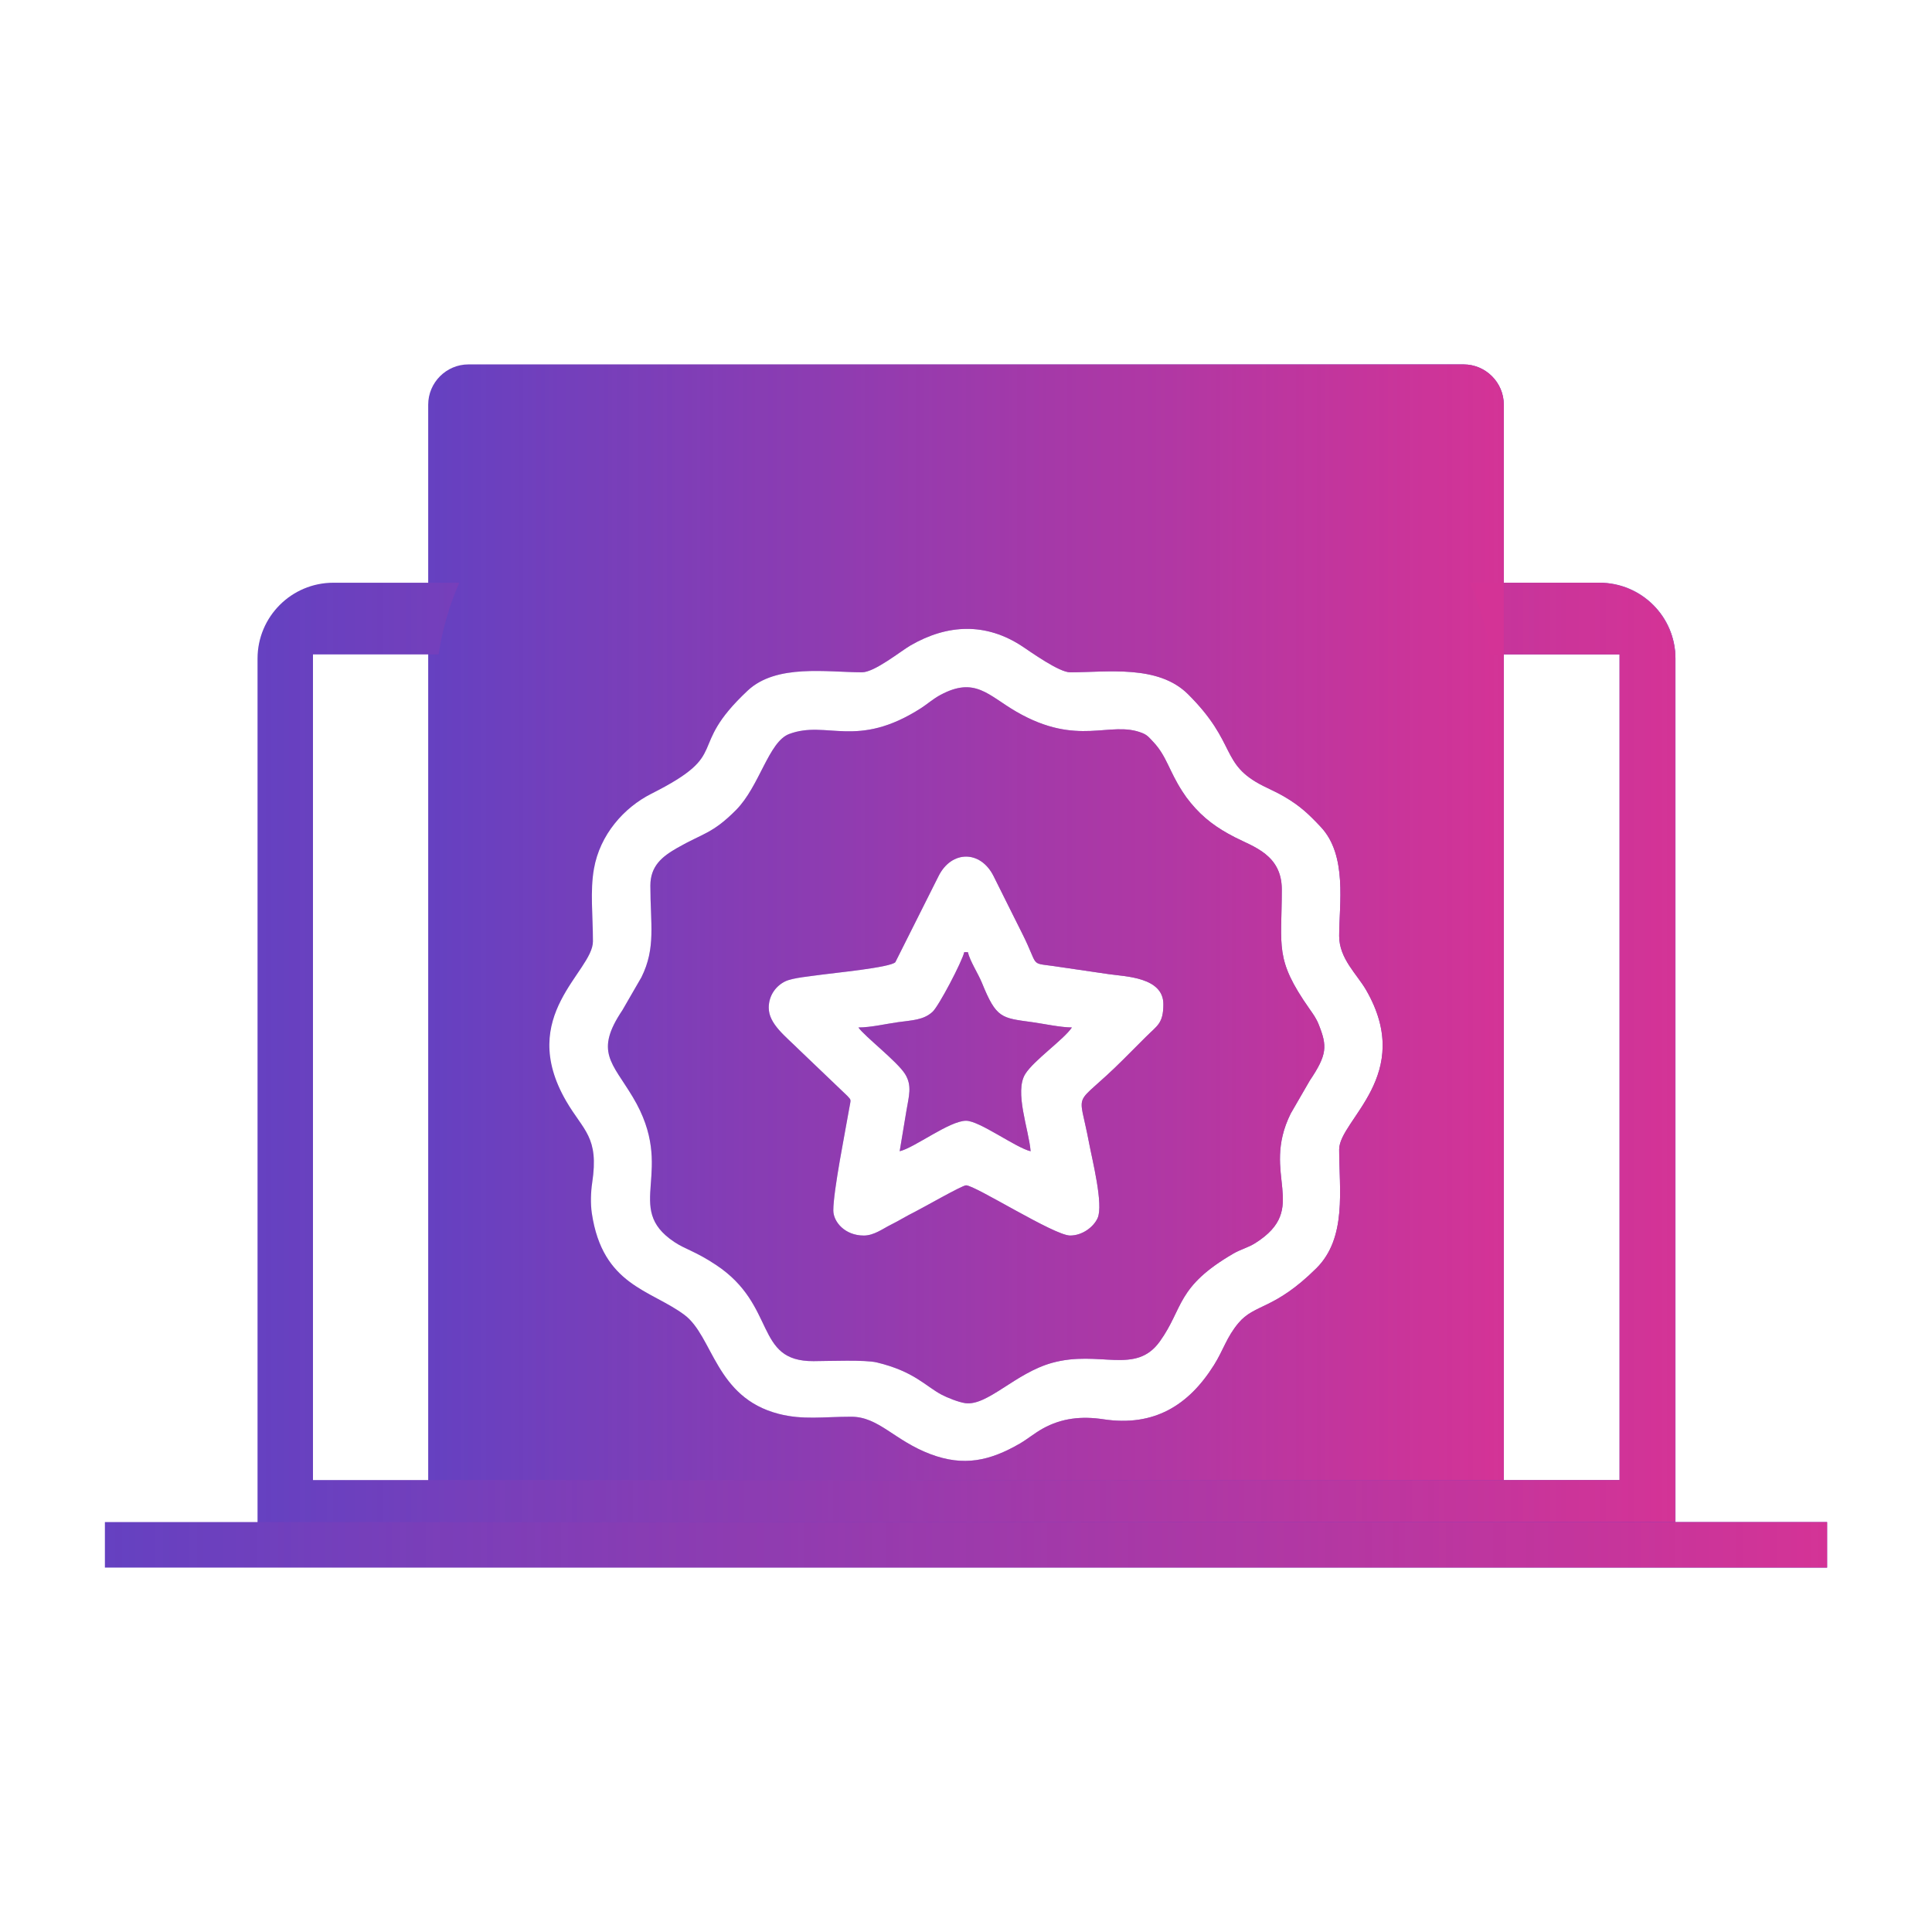 <?xml version="1.0" encoding="UTF-8"?>
<!DOCTYPE svg PUBLIC "-//W3C//DTD SVG 1.1//EN" "http://www.w3.org/Graphics/SVG/1.1/DTD/svg11.dtd">
<!-- Creator: CorelDRAW 2019 (64-Bit) -->
<svg xmlns="http://www.w3.org/2000/svg" xml:space="preserve" width="21.167mm" height="21.167mm" version="1.1" style="shape-rendering:geometricPrecision; text-rendering:geometricPrecision; image-rendering:optimizeQuality; fill-rule:evenodd; clip-rule:evenodd"
viewBox="0 0 2116.66 2116.66"
 xmlns:xlink="http://www.w3.org/1999/xlink">
 <defs>
  <style type="text/css">
   <![CDATA[
    .fil0 {fill:#6541C1}
    .fil1 {fill:#D43396}
   ]]>
  </style>
    <mask id="id0">
  <linearGradient id="id1" gradientUnits="userSpaceOnUse" x1="282.16" y1="1161.51" x2="1835.09" y2="1161.51">
   <stop offset="0" style="stop-opacity:0; stop-color:white"/>
   <stop offset="1" style="stop-opacity:1; stop-color:white"/>
  </linearGradient>
     <rect style="fill:url(#id1)" x="278.35" y="634.62" width="1560.55" height="1036.74"/>
    </mask>
    <mask id="id2">
  <linearGradient id="id3" gradientUnits="userSpaceOnUse" x1="114.92" y1="1692.48" x2="2001.74" y2="1692.48">
   <stop offset="0" style="stop-opacity:0; stop-color:white"/>
   <stop offset="1" style="stop-opacity:1; stop-color:white"/>
  </linearGradient>
     <rect style="fill:url(#id3)" x="111.11" y="1663.74" width="1894.44" height="57.49"/>
    </mask>
    <mask id="id4">
  <linearGradient id="id5" gradientUnits="userSpaceOnUse" x1="1752" y1="1153.78" x2="1835.61" y2="1153.78">
   <stop offset="0" style="stop-opacity:0; stop-color:white"/>
   <stop offset="1" style="stop-opacity:1; stop-color:white"/>
  </linearGradient>
     <rect style="fill:url(#id5)" x="1748.19" y="634.62" width="91.23" height="1038.32"/>
    </mask>
    <mask id="id6">
  <linearGradient id="id7" gradientUnits="userSpaceOnUse" x1="469.13" y1="1018.21" x2="1647.53" y2="1018.21">
   <stop offset="0" style="stop-opacity:0; stop-color:white"/>
   <stop offset="1" style="stop-opacity:1; stop-color:white"/>
  </linearGradient>
     <rect style="fill:url(#id7)" x="465.32" y="395.43" width="1186.02" height="1229.93"/>
    </mask>
 </defs>
 <g id="Layer_x0020_1">
  <g id="_1827823759136">
   <g>
    <path class="fil0" d="M1835.09 1684.58l0 -963.05c0,-45.88 -37.19,-83.1 -83.09,-83.1l-385.4 0c10.69,24.73 18.45,51.04 22.63,78.5l385.13 0 0 904.62 -1431.47 0 0 -904.62 406.72 0c4.15,-27.47 11.85,-53.78 22.62,-78.5l-406.98 0c-45.9,0 -83.09,37.22 -83.09,83.1l0 963.05 1552.93 0z"/>
    <polygon class="fil0" points="2001.74,1717.42 114.92,1717.42 114.92,1667.55 2001.74,1667.55 "/>
    <path class="fil0" d="M1835.61 721.54l0 947.59 -0.52 0 0 -947.59c0,-45.9 -37.19,-83.11 -83.09,-83.11l0.53 0c45.9,0 83.08,37.21 83.08,83.11z"/>
    <path class="fil0" d="M513.22 399.24l1090.22 0c24.26,0 44.09,19.86 44.09,44.1l0 1193.83 -1178.4 0 0 -1193.83c0,-24.25 19.83,-44.1 44.09,-44.1zm199.29 571.17c0,-21.77 12.95,-32.01 29.34,-41.4 27.95,-16.08 38.55,-15.39 64.54,-41.58 25.84,-26.06 35.65,-74.8 58.23,-83.28 41.35,-15.52 73.75,17.04 144.55,-28.39 6.84,-4.4 12.98,-10 21.03,-14.34 38.12,-20.54 52.5,0.47 83.28,18.3 67.7,39.2 102.52,9.28 137.83,23.33 5.87,2.33 7.94,5.29 12.02,9.6 14.79,15.58 17.25,31.62 32.04,54.42 3.54,5.45 5.25,7.79 9.11,12.51 13.96,16.93 28.69,27.61 48.64,37.83 20.04,10.26 51.16,19.16 51.16,56.94 0,63.68 -8.15,76.06 30.28,130.86 4.06,5.81 7.47,10.39 10.21,17.3 9.41,23.62 9.31,32.9 -9.83,61.34l-20.87 36.11c-33.59,67.59 21.92,103.67 -38.85,141.96 -7.9,4.98 -15.95,6.8 -23.93,11.45 -63.06,36.69 -54.41,59.68 -80.61,96.25 -26.67,37.22 -65.97,9.08 -118.02,23.48 -40.4,11.19 -70.83,47.58 -95.22,44.15 -7.47,-1.07 -20.16,-6.22 -25.95,-9.31 -17.92,-9.57 -29.92,-25.39 -70.85,-35.27 -12.76,-3.08 -51.6,-1.52 -69.34,-1.42 -65.39,0.37 -39.73,-60.95 -106.84,-105.41 -22.83,-15.14 -33.3,-16.88 -45.65,-25.1 -57.07,-37.98 3.28,-77.37 -45.56,-158.83 -22.67,-37.83 -42.06,-49.55 -11.42,-95.11l20.88 -36.13c16.04,-32.28 9.8,-58.29 9.8,-100.26zm231.9 -233.86c-38.2,0 -93.84,-9.48 -125.32,20.11 -69.14,64.94 -15.51,67.58 -105.3,112.85 -30.43,15.33 -56.53,45.07 -63.08,82.34 -4.35,24.79 -1.1,50.79 -1.1,79.49 0,33.37 -83.77,80.92 -29.4,174.85 19.01,32.85 36.24,39.05 28.58,89.62 -1.51,9.99 -1.96,22.93 -0.38,33.49 11.86,78.95 63.84,83.45 101.19,111.06 31.85,23.55 33.84,90.74 103.59,108.66 26.54,6.83 48.74,3.12 79.42,3.12 30.19,0 47.19,26.06 86.75,40.98 36.34,13.75 64.95,7.52 97.93,-11.57 8.51,-4.93 15.77,-11.19 24.95,-16.33 21.07,-11.76 43.01,-13.87 66.65,-10.29 55.31,8.37 93.33,-15.1 121.12,-59.39 10.44,-16.62 13.72,-30.38 26.75,-45.96 18.02,-21.5 39.11,-14.17 85.38,-60.05 33.72,-33.43 25.03,-86.3 25.03,-130.22 0,-32.39 83.48,-81.42 29.41,-174.85 -9.99,-17.26 -29.41,-34.22 -29.41,-59.01 0,-34.99 9.12,-88.3 -20.11,-119.44 -13.15,-13.99 -22.36,-22.83 -39.67,-33.04 -8.05,-4.74 -14.98,-7.66 -23.45,-11.93 -47.85,-24.11 -27.89,-46.25 -82.31,-100.46 -32.75,-32.62 -87.91,-24.03 -129.26,-24.03 -11.96,0 -42.47,-21.87 -52.23,-28.33 -39.91,-26.42 -82.14,-24.51 -122.61,-1.09 -10.74,6.23 -39.36,29.42 -53.12,29.42zm-3.93 389.12c13.46,0 30.31,-3.98 43.35,-5.79 15.78,-2.18 27.91,-2.29 37.81,-11.31 6.9,-6.29 32.32,-54.84 34.79,-65.43l3.93 0c2.28,9.78 11.45,23.82 15.44,33.67 15.85,39.14 21.35,38.39 55.19,43.07 12.12,1.68 31.2,5.79 43.36,5.79 -8.89,13.25 -41.81,36.03 -51.13,51.06 -12.07,19.5 3.94,60.67 5.91,84.54 -16.21,-3.78 -55.98,-33.41 -70.74,-33.41 -18.15,0 -56.46,29.62 -72.71,33.41l7.29 -43.81c2.72,-16.53 6.64,-27.86 -1.36,-40.74 -8.61,-13.84 -44.91,-41.76 -51.13,-51.05zm-98.26 -21.62c0,17.87 18.6,31.38 33.89,46.67l52.32 50.02c4.49,4.89 3.7,3.56 2.09,12.97 -4.26,24.84 -17.56,90.8 -17.56,112.41 0,12.38 12.57,27.52 33.41,27.52 11.15,0 21.02,-7.59 29.49,-11.78 9.46,-4.68 16.54,-9.31 26.86,-14.42 8.15,-4.03 51.38,-28.83 55.67,-28.83 10.09,0 96.55,55.03 113.98,55.03 13.58,0 25.74,-9.45 30.12,-19.03 6.7,-14.66 -5.93,-64.28 -9.32,-82.33 -11.82,-62.79 -18.6,-35.47 37.68,-91.72 8.65,-8.68 15.9,-15.9 24.56,-24.57 12.4,-12.41 19.16,-14.56 19.16,-35.86 0,-29.62 -41.82,-30.26 -59.55,-32.83l-61.72 -9.03c-25.29,-3.46 -15.12,0.78 -33.34,-35.45 -5.64,-11.25 -10.09,-20.19 -15.71,-31.44 -5.64,-11.29 -10.04,-20.16 -15.69,-31.48 -14.24,-28.58 -46.09,-28.58 -60.33,0l-47.29 94.22c-5.29,5.9 -68.6,11.94 -80.64,13.69 -11.58,1.68 -31.7,3.38 -39.87,7.29 -9.82,4.7 -18.21,14.99 -18.21,28.95z"/>
   </g>
   <path class="fil1" style="mask:url(#id0)" d="M1835.09 1667.55l0 -946.02c0,-45.88 -37.19,-83.1 -83.09,-83.1l-141.56 0c10.69,24.72 18.45,51.04 22.63,78.5l141.29 0 0 904.62 -1431.47 0 0 -904.62 137.61 0c4.15,-27.47 11.86,-53.79 22.63,-78.5l-137.88 0c-45.9,0 -83.09,37.22 -83.09,83.1l0 946.02 1552.93 0z"/>
   <polygon class="fil1" style="mask:url(#id2)" points="2001.74,1717.42 114.92,1717.42 114.92,1667.55 2001.74,1667.55 "/>
   <path class="fil1" style="mask:url(#id4)" d="M1835.61 721.54l0 947.59 -0.52 0 0 -947.59c0,-45.9 -37.19,-83.11 -83.09,-83.11l0.53 0c45.9,0 83.08,37.21 83.08,83.11z"/>
   <path class="fil1" style="mask:url(#id6)" d="M513.22 399.24l1090.22 0c24.26,0 44.09,19.86 44.09,44.1l0 1178.21 -1178.4 0 0 -1178.21c0,-24.25 19.83,-44.1 44.09,-44.1zm199.29 571.17c0,-21.77 12.95,-32.01 29.34,-41.4 27.95,-16.08 38.55,-15.39 64.54,-41.58 25.84,-26.06 35.65,-74.8 58.23,-83.28 41.35,-15.52 73.74,17.04 144.55,-28.39 6.84,-4.4 12.98,-10 21.03,-14.34 38.12,-20.54 52.5,0.47 83.28,18.29 67.7,39.21 102.52,9.29 137.83,23.34 5.87,2.33 7.94,5.29 12.02,9.6 14.79,15.58 17.25,31.62 32.04,54.42 3.54,5.45 5.25,7.79 9.11,12.51 13.96,16.93 28.69,27.62 48.64,37.83 20.04,10.26 51.16,19.16 51.16,56.94 0,63.68 -8.15,76.06 30.28,130.86 4.07,5.81 7.47,10.39 10.21,17.3 9.41,23.62 9.31,32.9 -9.82,61.34l-20.88 36.11c-33.59,67.59 21.92,103.67 -38.85,141.96 -7.9,4.98 -15.95,6.8 -23.93,11.44 -63.06,36.7 -54.41,59.69 -80.61,96.26 -26.67,37.22 -65.97,9.08 -118.03,23.48 -40.39,11.19 -70.82,47.58 -95.21,44.15 -7.47,-1.07 -20.16,-6.22 -25.95,-9.31 -17.92,-9.57 -29.92,-25.39 -70.85,-35.27 -12.76,-3.08 -51.6,-1.52 -69.34,-1.42 -65.39,0.37 -39.73,-60.95 -106.84,-105.41 -22.83,-15.14 -33.3,-16.88 -45.65,-25.1 -57.07,-37.98 3.28,-77.37 -45.56,-158.83 -22.67,-37.83 -42.06,-49.55 -11.42,-95.11l20.88 -36.13c16.04,-32.28 9.8,-58.29 9.8,-100.26zm231.9 -233.86c-38.2,0 -93.84,-9.48 -125.32,20.11 -69.14,64.93 -15.51,67.58 -105.3,112.85 -30.43,15.33 -56.53,45.07 -63.08,82.34 -4.35,24.79 -1.1,50.79 -1.1,79.49 0,33.37 -83.77,80.92 -29.4,174.85 19.01,32.85 36.24,39.05 28.58,89.62 -1.51,9.99 -1.96,22.93 -0.38,33.49 11.86,78.95 63.84,83.45 101.19,111.06 31.85,23.55 33.84,90.74 103.59,108.66 26.54,6.83 48.74,3.12 79.42,3.12 30.19,0 47.19,26.06 86.75,40.98 36.34,13.75 64.95,7.52 97.93,-11.57 8.51,-4.93 15.77,-11.19 24.95,-16.33 21.07,-11.76 43.01,-13.87 66.65,-10.29 55.31,8.37 93.33,-15.1 121.12,-59.39 10.44,-16.62 13.72,-30.38 26.75,-45.96 18.02,-21.5 39.11,-14.17 85.38,-60.05 33.72,-33.43 25.03,-86.3 25.03,-130.22 0,-32.39 83.48,-81.43 29.41,-174.84 -9.99,-17.27 -29.41,-34.23 -29.41,-59.02 0,-34.99 9.12,-88.3 -20.11,-119.44 -13.15,-13.99 -22.36,-22.83 -39.67,-33.04 -8.05,-4.74 -14.98,-7.66 -23.45,-11.93 -47.85,-24.11 -27.88,-46.25 -82.31,-100.46 -32.75,-32.62 -87.91,-24.03 -129.26,-24.03 -11.96,0 -42.47,-21.87 -52.23,-28.33 -39.91,-26.42 -82.14,-24.51 -122.61,-1.09 -10.74,6.23 -39.36,29.42 -53.12,29.42zm-3.93 389.12c13.46,0 30.31,-3.98 43.35,-5.79 15.78,-2.18 27.91,-2.29 37.81,-11.31 6.9,-6.29 32.32,-54.84 34.79,-65.43l3.93 0c2.28,9.78 11.45,23.82 15.44,33.67 15.85,39.14 21.35,38.39 55.19,43.07 12.12,1.68 31.2,5.79 43.36,5.79 -8.89,13.25 -41.81,36.03 -51.13,51.06 -12.07,19.5 3.94,60.67 5.91,84.54 -16.21,-3.78 -55.98,-33.41 -70.74,-33.41 -18.15,0 -56.46,29.62 -72.71,33.41l7.29 -43.81c2.72,-16.53 6.64,-27.86 -1.36,-40.74 -8.61,-13.84 -44.91,-41.76 -51.13,-51.05zm-98.26 -21.62c0,17.87 18.6,31.39 33.89,46.67l52.32 50.02c4.49,4.89 3.7,3.56 2.09,12.97 -4.27,24.84 -17.56,90.8 -17.56,112.41 0,12.38 12.57,27.52 33.41,27.52 11.15,0 21.02,-7.59 29.49,-11.78 9.46,-4.68 16.54,-9.31 26.86,-14.42 8.15,-4.03 51.38,-28.83 55.67,-28.83 10.09,0 96.55,55.03 113.98,55.03 13.58,0 25.74,-9.45 30.12,-19.03 6.7,-14.66 -5.93,-64.28 -9.32,-82.33 -11.82,-62.79 -18.6,-35.47 37.68,-91.72 8.65,-8.68 15.9,-15.9 24.56,-24.57 12.4,-12.41 19.16,-14.56 19.16,-35.86 0,-29.62 -41.82,-30.26 -59.55,-32.83l-61.72 -9.03c-25.29,-3.46 -15.12,0.78 -33.34,-35.45 -5.64,-11.25 -10.09,-20.19 -15.71,-31.44 -5.64,-11.29 -10.04,-20.16 -15.69,-31.48 -14.24,-28.58 -46.09,-28.58 -60.34,0l-47.28 94.22c-5.29,5.9 -68.6,11.94 -80.64,13.69 -11.58,1.68 -31.71,3.38 -39.87,7.29 -9.82,4.7 -18.21,14.99 -18.21,28.95z"/>
  </g>
 </g>
</svg>
